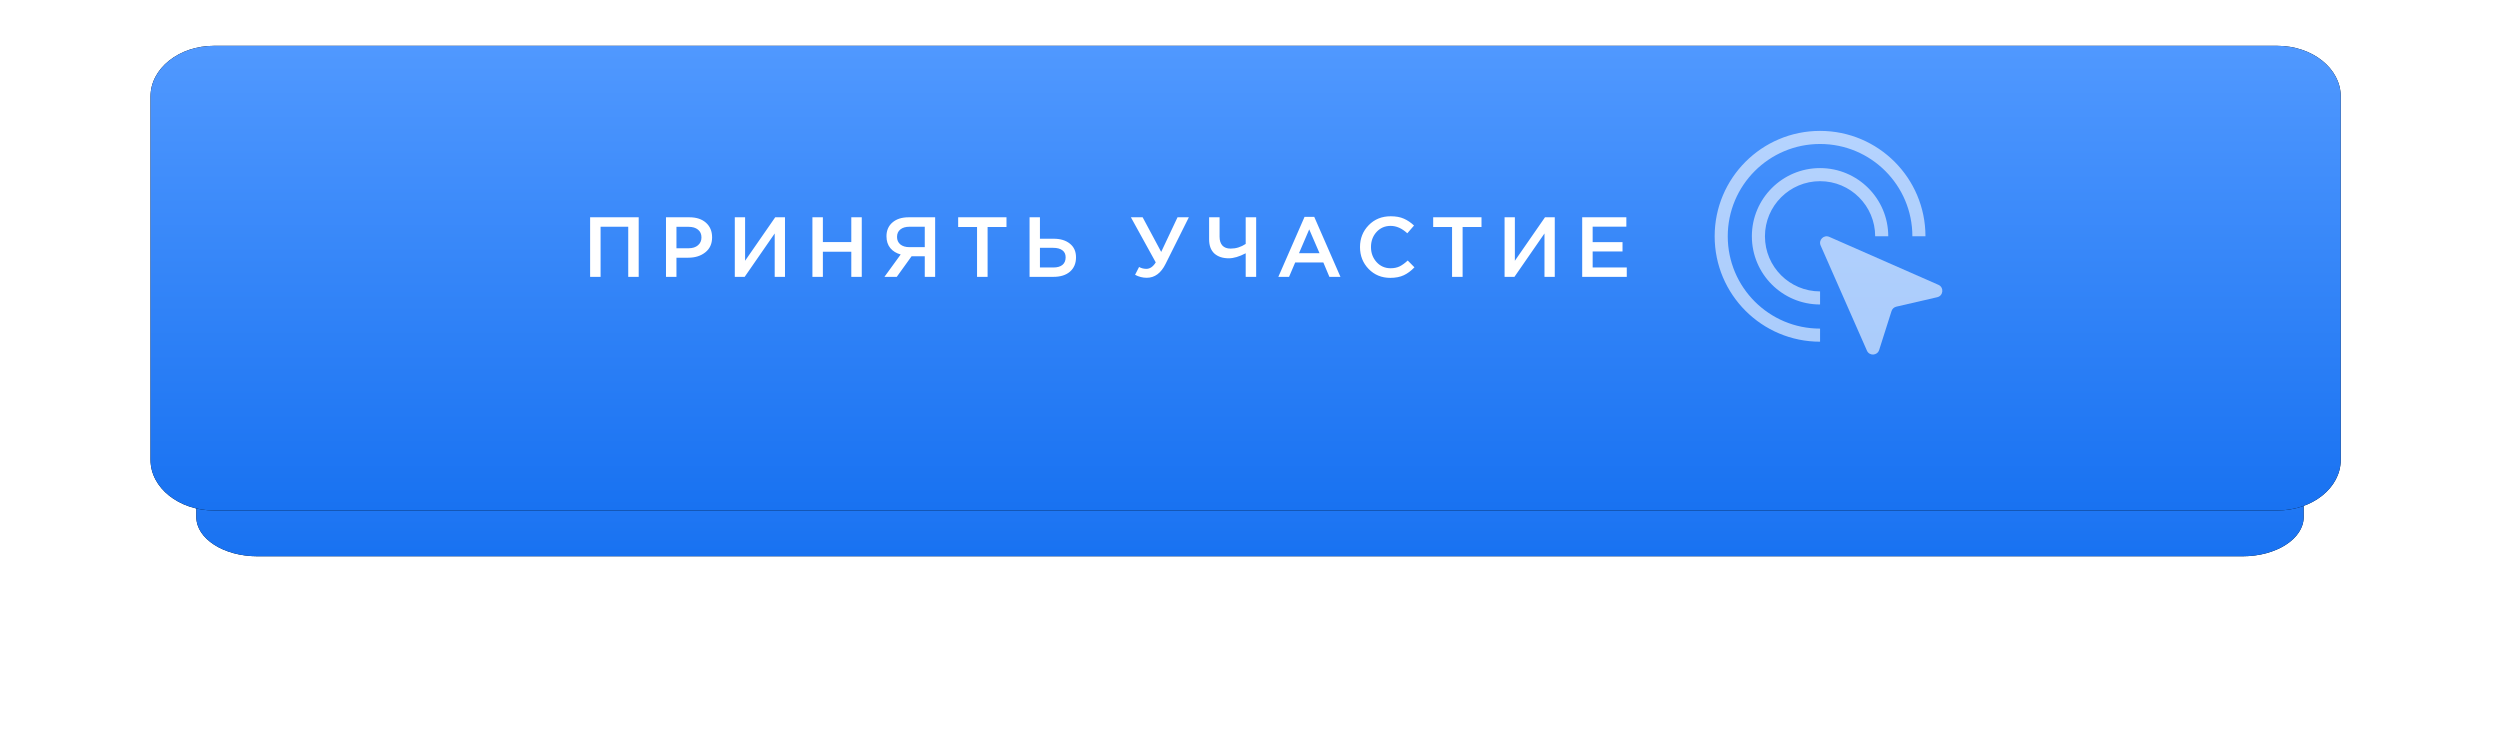 <?xml version="1.0" encoding="UTF-8"?> <svg xmlns="http://www.w3.org/2000/svg" width="382" height="115" viewBox="0 0 382 115" fill="none"> <g filter="url(#filter0_d)"> <path fill-rule="evenodd" clip-rule="evenodd" d="M39.334 14H342.667C347.821 14 352 16.683 352 19.993V63.008C352 66.317 347.821 69 342.667 69H39.334C34.179 69 30 66.317 30 63.008V19.993C30 16.683 34.179 14 39.334 14Z" fill="black"></path> <path fill-rule="evenodd" clip-rule="evenodd" d="M39.334 14H342.667C347.821 14 352 16.683 352 19.993V63.008C352 66.317 347.821 69 342.667 69H39.334C34.179 69 30 66.317 30 63.008V19.993C30 16.683 34.179 14 39.334 14Z" fill="url(#paint0_linear)"></path> </g> <g filter="url(#filter1_d)"> <path fill-rule="evenodd" clip-rule="evenodd" d="M32.701 3H347.965C353.322 3 357.665 6.463 357.665 10.736V66.264C357.665 70.537 353.322 74 347.965 74H32.701C27.343 74 23 70.537 23 66.264V10.736C23 6.463 27.343 3 32.701 3Z" fill="black"></path> <path fill-rule="evenodd" clip-rule="evenodd" d="M32.701 3H347.965C353.322 3 357.665 6.463 357.665 10.736V66.264C357.665 70.537 353.322 74 347.965 74H32.701C27.343 74 23 70.537 23 66.264V10.736C23 6.463 27.343 3 32.701 3Z" fill="url(#paint1_linear)"></path> </g> <path d="M90.17 42.302V33.202H97.593V42.302H95.994V34.645H91.769V42.302H90.17ZM101.763 42.302V33.202H105.351C106.408 33.202 107.249 33.479 107.873 34.034C108.497 34.588 108.809 35.334 108.809 36.27C108.809 37.249 108.462 38.012 107.769 38.558C107.084 39.104 106.218 39.377 105.169 39.377H103.362V42.302H101.763ZM103.362 37.934H105.221C105.819 37.934 106.296 37.782 106.651 37.479C107.006 37.175 107.184 36.777 107.184 36.283C107.184 35.763 107.006 35.364 106.651 35.087C106.304 34.801 105.828 34.658 105.221 34.658H103.362V37.934ZM112.277 42.302V33.202H113.85V39.845L118.452 33.202H119.947V42.302H118.374V35.672L113.785 42.302H112.277ZM124.137 42.302V33.202H125.736V36.985H130.078V33.202H131.677V42.302H130.078V38.467H125.736V42.302H124.137ZM135.142 42.302L137.625 38.883C136.958 38.701 136.429 38.376 136.039 37.908C135.649 37.431 135.454 36.829 135.454 36.101C135.454 35.217 135.758 34.515 136.364 33.995C136.971 33.466 137.799 33.202 138.847 33.202H142.89V42.302H141.304V39.156H139.289L137.027 42.302H135.142ZM138.951 37.765H141.304V34.645H138.977C138.379 34.645 137.911 34.783 137.573 35.061C137.235 35.329 137.066 35.711 137.066 36.205C137.066 36.681 137.235 37.063 137.573 37.349C137.92 37.626 138.379 37.765 138.951 37.765ZM149.293 42.302V34.684H146.407V33.202H153.791V34.684H150.905V42.302H149.293ZM157.317 42.302V33.202H158.903V36.478H160.996C162.036 36.478 162.863 36.729 163.479 37.232C164.103 37.726 164.415 38.423 164.415 39.325C164.415 40.243 164.107 40.971 163.492 41.509C162.876 42.037 162.04 42.302 160.983 42.302H157.317ZM158.903 40.872H160.957C161.555 40.872 162.014 40.742 162.335 40.482C162.664 40.213 162.829 39.823 162.829 39.312C162.829 38.844 162.664 38.488 162.335 38.246C162.005 37.994 161.537 37.869 160.931 37.869H158.903V40.872ZM175.22 42.445C174.596 42.445 174.003 42.293 173.439 41.99L174.05 40.794C174.388 40.984 174.761 41.08 175.168 41.08C175.714 41.08 176.191 40.75 176.598 40.092L172.802 33.202H174.596L177.43 38.493L179.926 33.202H181.655L178.106 40.313C177.404 41.734 176.442 42.445 175.22 42.445ZM190.342 42.302V38.701C189.363 39.212 188.501 39.468 187.755 39.468C186.837 39.468 186.104 39.225 185.558 38.74C185.021 38.246 184.752 37.522 184.752 36.569V33.202H186.351V36.166C186.351 36.746 186.494 37.197 186.78 37.518C187.066 37.83 187.487 37.986 188.041 37.986C188.865 37.986 189.632 37.747 190.342 37.271V33.202H191.941V42.302H190.342ZM195.33 42.302L199.334 33.137H200.816L204.82 42.302H203.13L202.207 40.105H197.904L196.968 42.302H195.33ZM198.489 38.688H201.622L200.049 35.048L198.489 38.688ZM212.436 42.458C211.119 42.458 210.018 42.007 209.134 41.106C208.25 40.196 207.808 39.078 207.808 37.752C207.808 36.434 208.25 35.321 209.134 34.411C210.018 33.501 211.14 33.046 212.501 33.046C213.29 33.046 213.957 33.167 214.503 33.41C215.058 33.652 215.578 34.003 216.063 34.463L215.036 35.646C214.221 34.892 213.372 34.515 212.488 34.515C211.621 34.515 210.902 34.827 210.33 35.451C209.767 36.075 209.485 36.842 209.485 37.752C209.485 38.653 209.771 39.42 210.343 40.053C210.915 40.677 211.63 40.989 212.488 40.989C213.008 40.989 213.467 40.893 213.866 40.703C214.265 40.503 214.676 40.204 215.101 39.806L216.128 40.846C215.617 41.383 215.075 41.786 214.503 42.055C213.931 42.323 213.242 42.458 212.436 42.458ZM221.875 42.302V34.684H218.989V33.202H226.373V34.684H223.487V42.302H221.875ZM229.899 42.302V33.202H231.472V39.845L236.074 33.202H237.569V42.302H235.996V35.672L231.407 42.302H229.899ZM241.759 42.302V33.202H248.506V34.632H243.358V36.998H247.921V38.428H243.358V40.872H248.571V42.302H241.759Z" fill="white"></path> <path d="M285.267 53.578L278.194 37.51C277.826 36.676 278.676 35.825 279.511 36.192L296.191 43.522C297.072 43.91 296.951 45.196 296.014 45.412L289.755 46.859C289.411 46.938 289.134 47.194 289.027 47.53L287.135 53.478C286.856 54.356 285.638 54.422 285.267 53.578Z" fill="white" fill-opacity="0.6"></path> <path fill-rule="evenodd" clip-rule="evenodd" d="M292.211 36.105C292.211 28.315 285.895 22 278.105 22C270.315 22 264 28.315 264 36.105C264 43.895 270.315 50.211 278.105 50.211C278.105 50.211 278.105 50.211 278.106 50.211V52.211C278.105 52.211 278.105 52.211 278.105 52.211C269.211 52.211 262 45 262 36.105C262 27.211 269.211 20 278.105 20C287 20 294.211 27.211 294.211 36.105H292.211ZM278.106 46.526V44.526C278.105 44.526 278.105 44.526 278.105 44.526C273.454 44.526 269.684 40.756 269.684 36.105C269.684 31.454 273.454 27.684 278.105 27.684C282.756 27.684 286.526 31.454 286.526 36.105H288.526C288.526 30.35 283.86 25.684 278.105 25.684C272.35 25.684 267.684 30.35 267.684 36.105C267.684 41.861 272.35 46.526 278.105 46.526C278.105 46.526 278.105 46.526 278.106 46.526Z" fill="white" fill-opacity="0.6"></path> <defs> <filter id="filter0_d" x="0" y="0" width="382" height="115" filterUnits="userSpaceOnUse" color-interpolation-filters="sRGB"> <feFlood flood-opacity="0" result="BackgroundImageFix"></feFlood> <feColorMatrix in="SourceAlpha" type="matrix" values="0 0 0 0 0 0 0 0 0 0 0 0 0 0 0 0 0 0 127 0"></feColorMatrix> <feOffset dy="16"></feOffset> <feGaussianBlur stdDeviation="15"></feGaussianBlur> <feColorMatrix type="matrix" values="0 0 0 0 0.09 0 0 0 0 0.443 0 0 0 0 0.945 0 0 0 1 0"></feColorMatrix> <feBlend mode="normal" in2="BackgroundImageFix" result="effect1_dropShadow"></feBlend> <feBlend mode="normal" in="SourceGraphic" in2="effect1_dropShadow" result="shape"></feBlend> </filter> <filter id="filter1_d" x="23" y="3" width="334.665" height="75" filterUnits="userSpaceOnUse" color-interpolation-filters="sRGB"> <feFlood flood-opacity="0" result="BackgroundImageFix"></feFlood> <feColorMatrix in="SourceAlpha" type="matrix" values="0 0 0 0 0 0 0 0 0 0 0 0 0 0 0 0 0 0 127 0"></feColorMatrix> <feOffset dy="4"></feOffset> <feColorMatrix type="matrix" values="0 0 0 0 0.054 0 0 0 0 0.255 0 0 0 0 0.542 0 0 0 1 0"></feColorMatrix> <feBlend mode="normal" in2="BackgroundImageFix" result="effect1_dropShadow"></feBlend> <feBlend mode="normal" in="SourceGraphic" in2="effect1_dropShadow" result="shape"></feBlend> </filter> <linearGradient id="paint0_linear" x1="352.934" y1="70.086" x2="352.934" y2="13.157" gradientUnits="userSpaceOnUse"> <stop stop-color="#1771F1"></stop> <stop offset="1" stop-color="#5199FF"></stop> </linearGradient> <linearGradient id="paint1_linear" x1="358.635" y1="75.402" x2="358.635" y2="1.912" gradientUnits="userSpaceOnUse"> <stop stop-color="#1771F1"></stop> <stop offset="1" stop-color="#5199FF"></stop> </linearGradient> </defs> </svg> 